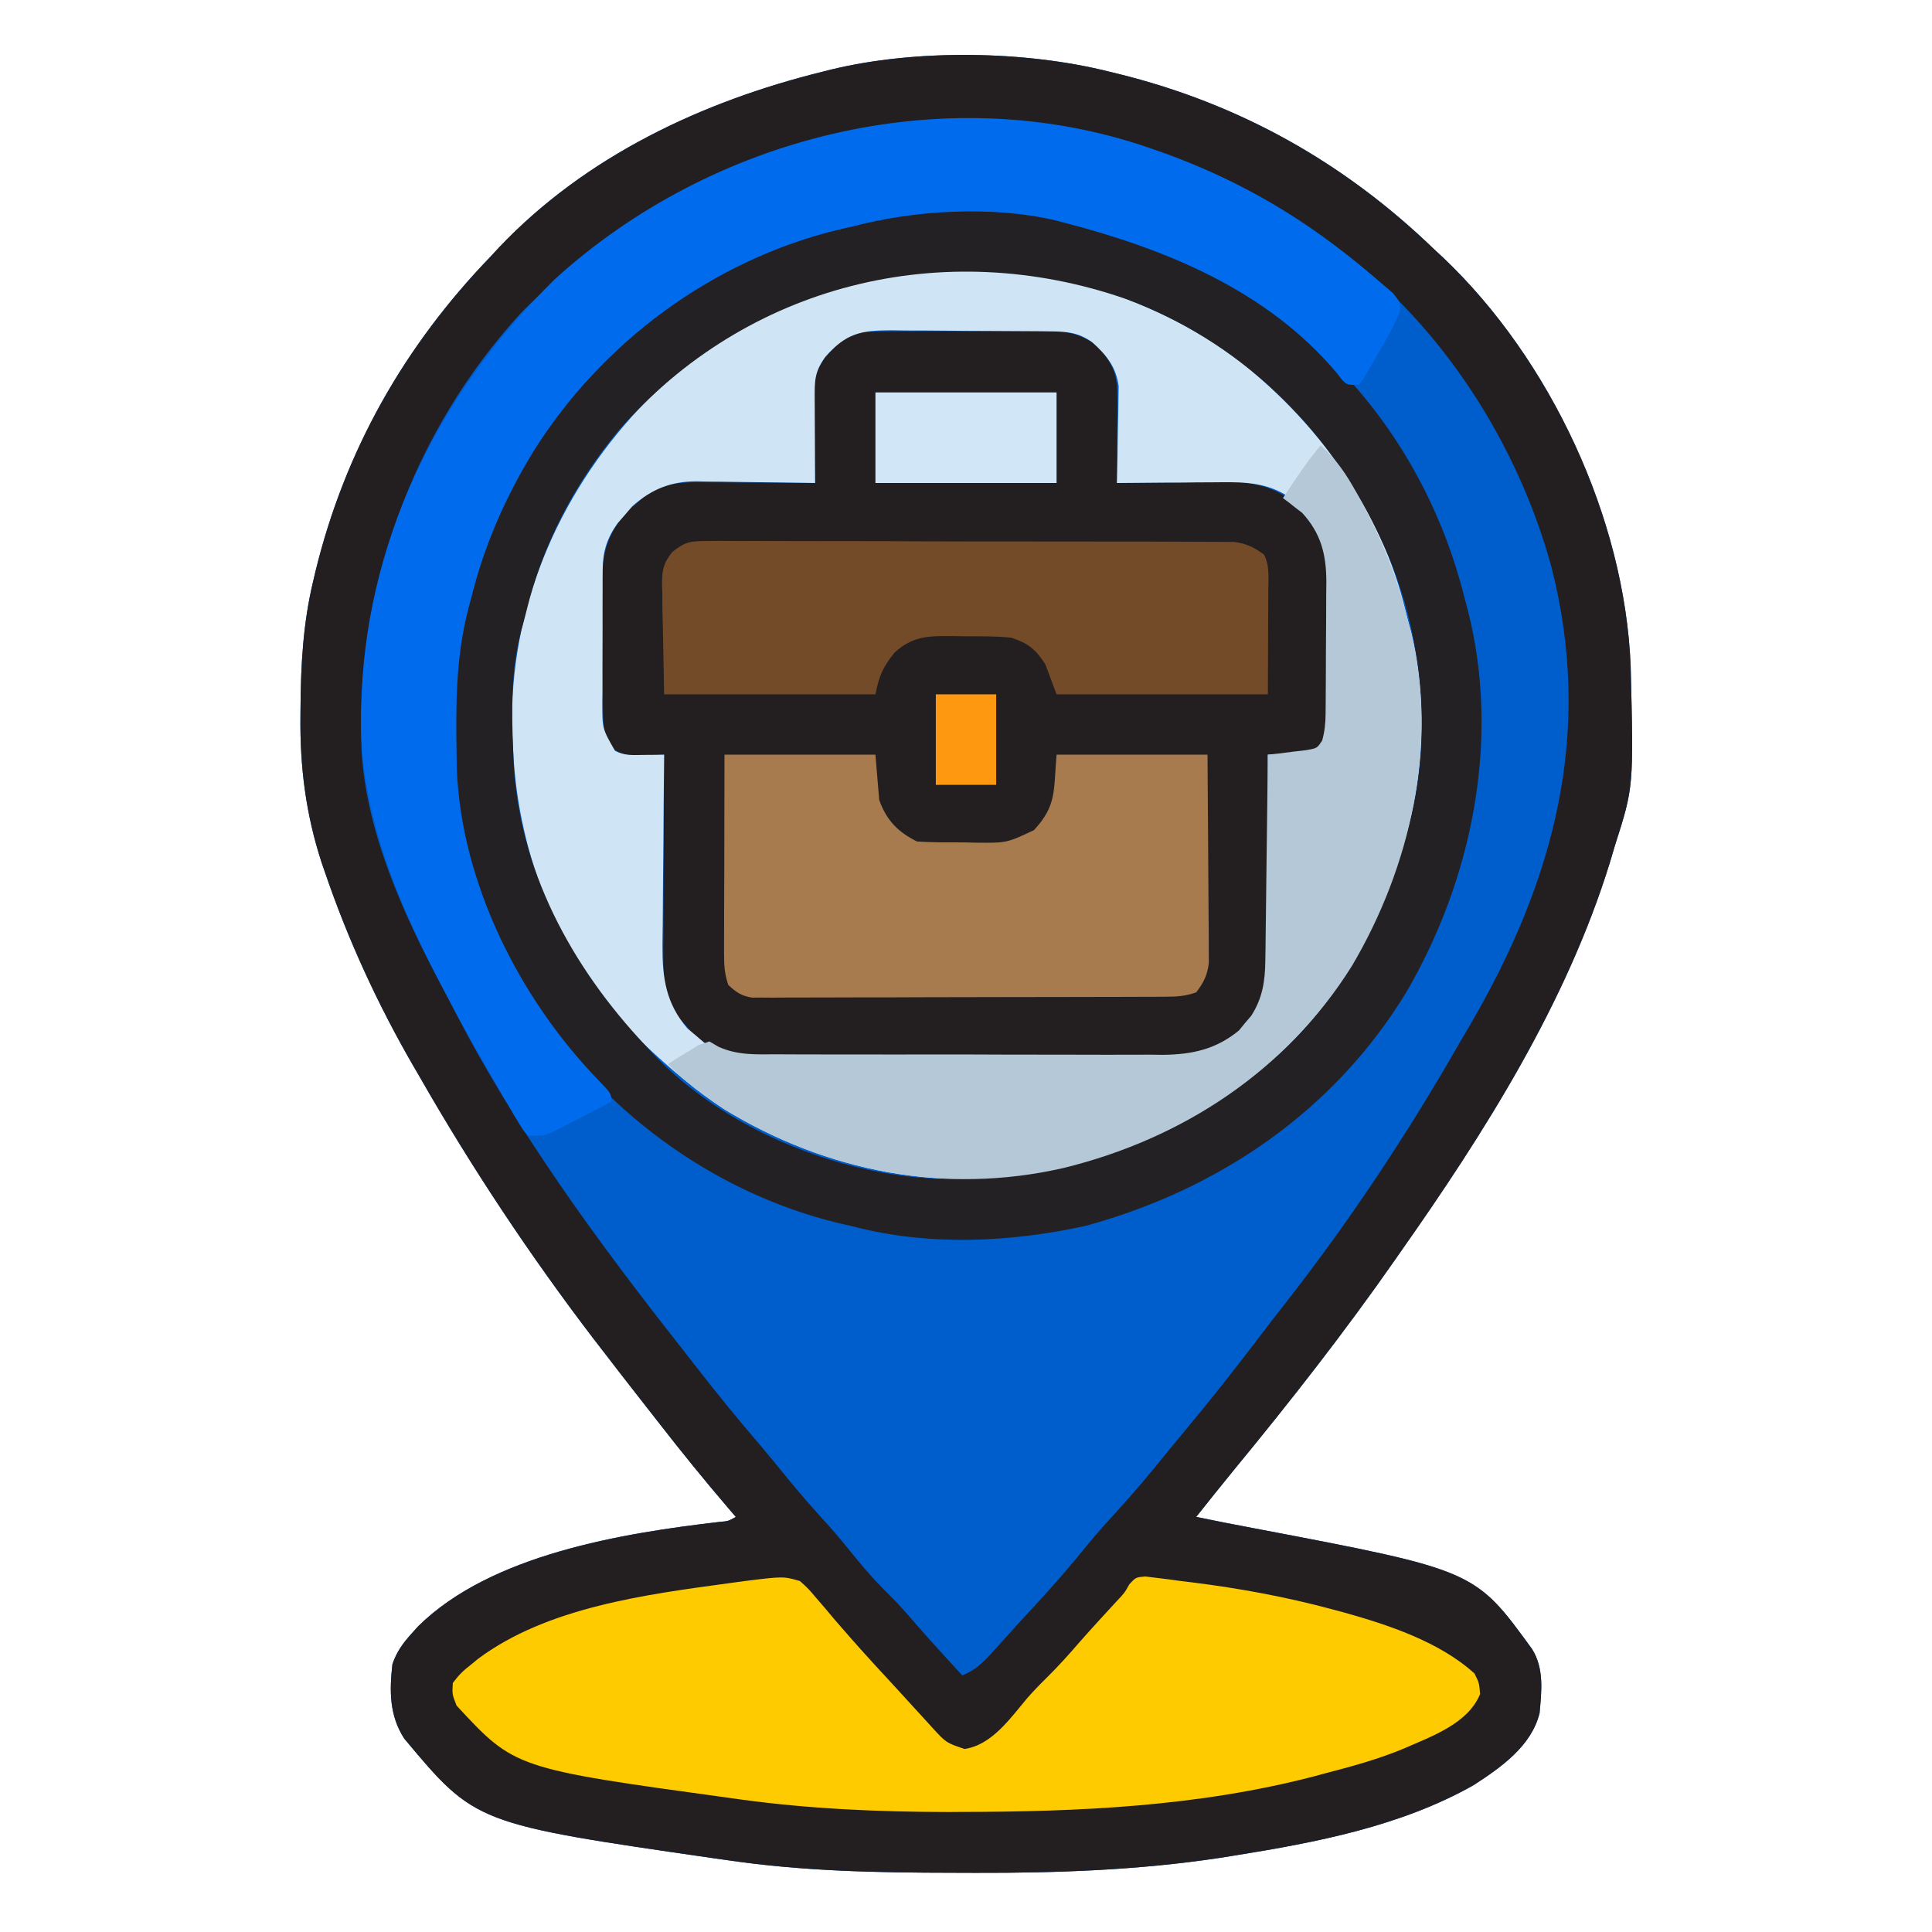 <?xml version="1.0" encoding="UTF-8"?>
<svg xmlns="http://www.w3.org/2000/svg" xmlns:xlink="http://www.w3.org/1999/xlink" width="100px" height="100px" viewBox="0 0 100 100" version="1.1">
<g id="surface1">
<path style=" stroke:none;fill-rule:nonzero;fill:rgb(0%,36.471%,80%);fill-opacity:1;" d="M 57.422 3.711 C 57.582 3.75 57.742 3.789 57.906 3.828 C 64.18 5.383 69.578 8.414 74.219 12.891 C 74.379 13.039 74.543 13.188 74.707 13.344 C 80.238 18.598 84.09 26.812 84.402 34.457 C 84.559 40.73 84.559 40.73 83.594 43.75 C 83.508 44.039 83.422 44.328 83.336 44.617 C 81.086 51.926 76.828 58.641 72.461 64.844 C 72.383 64.953 72.309 65.062 72.23 65.176 C 69.621 68.918 66.797 72.527 63.895 76.051 C 63.227 76.867 62.57 77.691 61.914 78.516 C 62.934 78.723 63.957 78.926 64.98 79.117 C 76.34 81.277 76.34 81.277 79.297 85.352 C 79.93 86.355 79.793 87.531 79.688 88.672 C 79.262 90.387 77.691 91.477 76.281 92.395 C 72.496 94.535 68.113 95.367 63.867 96.047 C 63.508 96.102 63.508 96.102 63.137 96.164 C 58.938 96.797 54.738 96.949 50.492 96.938 C 50.09 96.938 49.691 96.934 49.289 96.934 C 45.398 96.93 41.551 96.855 37.695 96.289 C 37.457 96.254 37.219 96.223 36.977 96.188 C 24.609 94.398 24.609 94.398 20.922 89.988 C 20.148 88.789 20.156 87.516 20.312 86.133 C 20.531 85.5 20.844 85.066 21.289 84.57 C 21.461 84.379 21.461 84.379 21.637 84.184 C 25.402 80.453 32.238 79.355 37.246 78.773 C 37.699 78.734 37.699 78.734 38.086 78.516 C 37.891 78.289 37.891 78.289 37.691 78.055 C 36.449 76.605 35.254 75.129 34.082 73.621 C 33.77 73.219 33.457 72.816 33.141 72.418 C 32.441 71.523 31.746 70.629 31.055 69.727 C 30.949 69.59 30.844 69.453 30.734 69.312 C 27.43 64.988 24.379 60.391 21.68 55.664 C 21.59 55.508 21.5 55.355 21.406 55.195 C 19.547 51.98 18.008 48.637 16.809 45.117 C 16.758 44.965 16.703 44.809 16.648 44.652 C 15.828 42.137 15.52 39.691 15.551 37.062 C 15.551 36.918 15.555 36.777 15.555 36.633 C 15.57 34.406 15.688 32.25 16.211 30.078 C 16.25 29.918 16.285 29.758 16.324 29.594 C 17.855 23.316 20.922 17.914 25.391 13.281 C 25.539 13.121 25.688 12.957 25.844 12.793 C 30.32 8.082 36.348 5.25 42.578 3.711 C 42.727 3.672 42.875 3.637 43.027 3.598 C 47.406 2.535 53.059 2.613 57.422 3.711 Z M 57.422 3.711 "/>
<path style=" stroke:none;fill-rule:nonzero;fill:rgb(13.725%,12.157%,12.549%);fill-opacity:1;" d="M 57.422 3.711 C 57.582 3.75 57.742 3.789 57.906 3.828 C 64.18 5.383 69.578 8.414 74.219 12.891 C 74.379 13.039 74.543 13.188 74.707 13.344 C 80.238 18.598 84.09 26.812 84.402 34.457 C 84.559 40.73 84.559 40.73 83.594 43.75 C 83.508 44.039 83.422 44.328 83.336 44.617 C 81.086 51.926 76.828 58.641 72.461 64.844 C 72.383 64.953 72.309 65.062 72.23 65.176 C 69.621 68.918 66.797 72.527 63.895 76.051 C 63.227 76.867 62.57 77.691 61.914 78.516 C 62.934 78.723 63.957 78.926 64.98 79.117 C 76.34 81.277 76.34 81.277 79.297 85.352 C 79.93 86.355 79.793 87.531 79.688 88.672 C 79.262 90.387 77.691 91.477 76.281 92.395 C 72.496 94.535 68.113 95.367 63.867 96.047 C 63.508 96.102 63.508 96.102 63.137 96.164 C 58.938 96.797 54.738 96.949 50.492 96.938 C 50.09 96.938 49.691 96.934 49.289 96.934 C 45.398 96.93 41.551 96.855 37.695 96.289 C 37.457 96.254 37.219 96.223 36.977 96.188 C 24.609 94.398 24.609 94.398 20.922 89.988 C 20.148 88.789 20.156 87.516 20.312 86.133 C 20.531 85.5 20.844 85.066 21.289 84.57 C 21.461 84.379 21.461 84.379 21.637 84.184 C 25.402 80.453 32.238 79.355 37.246 78.773 C 37.699 78.734 37.699 78.734 38.086 78.516 C 37.891 78.289 37.891 78.289 37.691 78.055 C 36.449 76.605 35.254 75.129 34.082 73.621 C 33.77 73.219 33.457 72.816 33.141 72.418 C 32.441 71.523 31.746 70.629 31.055 69.727 C 30.949 69.59 30.844 69.453 30.734 69.312 C 27.43 64.988 24.379 60.391 21.68 55.664 C 21.59 55.508 21.5 55.355 21.406 55.195 C 19.547 51.98 18.008 48.637 16.809 45.117 C 16.758 44.965 16.703 44.809 16.648 44.652 C 15.828 42.137 15.52 39.691 15.551 37.062 C 15.551 36.918 15.555 36.777 15.555 36.633 C 15.57 34.406 15.688 32.25 16.211 30.078 C 16.25 29.918 16.285 29.758 16.324 29.594 C 17.855 23.316 20.922 17.914 25.391 13.281 C 25.539 13.121 25.688 12.957 25.844 12.793 C 30.32 8.082 36.348 5.25 42.578 3.711 C 42.727 3.672 42.875 3.637 43.027 3.598 C 47.406 2.535 53.059 2.613 57.422 3.711 Z M 26.953 16.211 C 21.301 22.414 18.379 30.539 18.715 38.906 C 18.984 43.133 20.871 47.316 22.852 51.004 C 23.055 51.383 23.25 51.766 23.445 52.148 C 26.648 58.418 30.883 64.195 35.227 69.711 C 35.527 70.09 35.824 70.473 36.121 70.855 C 37.16 72.195 38.23 73.5 39.332 74.785 C 39.812 75.352 40.281 75.926 40.746 76.5 C 41.445 77.359 42.172 78.18 42.918 78.996 C 43.383 79.52 43.824 80.059 44.262 80.602 C 44.859 81.34 45.477 82.023 46.16 82.684 C 46.621 83.145 47.039 83.633 47.465 84.129 C 48.23 85.004 49.02 85.859 49.805 86.719 C 50.617 86.406 51.109 85.812 51.672 85.18 C 51.883 84.949 52.09 84.719 52.301 84.488 C 52.406 84.371 52.512 84.254 52.617 84.133 C 52.91 83.812 53.203 83.492 53.5 83.176 C 54.508 82.09 55.469 80.98 56.398 79.828 C 56.852 79.277 57.328 78.75 57.812 78.223 C 58.676 77.281 59.488 76.312 60.289 75.32 C 60.582 74.957 60.879 74.602 61.176 74.242 C 62.543 72.602 63.871 70.934 65.16 69.23 C 65.609 68.637 66.062 68.051 66.523 67.465 C 69.773 63.316 72.723 58.883 75.352 54.316 C 75.582 53.914 75.816 53.512 76.055 53.113 C 80.457 45.59 82.504 37.91 80.293 29.312 C 78.535 22.926 74.656 16.891 69.336 12.891 C 69.234 12.812 69.133 12.734 69.027 12.656 C 55.977 2.781 38.262 4.703 26.953 16.211 Z M 26.953 16.211 "/>
<path style=" stroke:none;fill-rule:nonzero;fill:rgb(13.725%,12.157%,12.549%);fill-opacity:1;" d="M 45.383 17.156 C 45.602 17.152 45.82 17.152 46.047 17.148 C 46.285 17.148 46.523 17.148 46.77 17.148 C 47.012 17.148 47.254 17.145 47.508 17.145 C 48.023 17.145 48.539 17.141 49.059 17.141 C 49.719 17.141 50.379 17.137 51.039 17.129 C 51.668 17.125 52.301 17.125 52.934 17.125 C 53.168 17.121 53.406 17.117 53.648 17.117 C 54.949 17.121 55.961 17.141 56.961 18.074 C 57.684 19.02 57.836 19.426 57.832 20.613 C 57.832 20.867 57.832 21.121 57.828 21.383 C 57.828 21.652 57.828 21.922 57.824 22.191 C 57.824 22.465 57.824 22.734 57.82 23.004 C 57.82 23.672 57.816 24.336 57.812 25 C 58.016 24.996 58.223 24.992 58.434 24.992 C 59.199 24.98 59.965 24.973 60.73 24.969 C 61.062 24.965 61.391 24.961 61.723 24.957 C 62.199 24.949 62.676 24.945 63.152 24.941 C 63.371 24.938 63.371 24.938 63.594 24.934 C 64.965 24.934 66.188 25.281 67.238 26.207 C 67.359 26.312 67.48 26.414 67.605 26.523 C 68.695 27.816 68.867 29.031 68.848 30.684 C 68.848 30.887 68.848 31.09 68.848 31.301 C 68.848 31.73 68.844 32.156 68.84 32.586 C 68.836 33.238 68.836 33.895 68.84 34.547 C 68.84 34.965 68.836 35.383 68.836 35.801 C 68.836 35.996 68.836 36.191 68.836 36.391 C 68.812 38.129 68.812 38.129 68.164 38.867 C 67.574 39.062 67.18 39.082 66.566 39.074 C 66.301 39.07 66.301 39.07 66.031 39.07 C 65.898 39.066 65.762 39.066 65.625 39.062 C 65.625 39.207 65.629 39.352 65.629 39.504 C 65.645 40.879 65.656 42.254 65.664 43.633 C 65.668 44.34 65.676 45.047 65.684 45.754 C 65.691 46.438 65.695 47.121 65.699 47.805 C 65.703 48.191 65.707 48.574 65.715 48.961 C 65.715 50.641 65.523 51.926 64.426 53.234 C 64.281 53.355 64.137 53.477 63.988 53.602 C 63.777 53.789 63.777 53.789 63.559 53.98 C 62.32 54.812 61.039 54.746 59.602 54.746 C 59.367 54.746 59.137 54.746 58.898 54.75 C 58.262 54.75 57.629 54.754 56.996 54.754 C 56.598 54.754 56.203 54.754 55.805 54.754 C 54.418 54.758 53.035 54.762 51.648 54.762 C 50.359 54.758 49.07 54.766 47.781 54.77 C 46.672 54.773 45.562 54.777 44.453 54.777 C 43.793 54.777 43.129 54.777 42.469 54.781 C 41.73 54.785 40.992 54.785 40.254 54.781 C 40.039 54.785 39.82 54.785 39.598 54.789 C 38.062 54.777 37.031 54.52 35.848 53.488 C 35.723 53.344 35.602 53.199 35.473 53.051 C 35.348 52.91 35.223 52.766 35.09 52.621 C 34.465 51.715 34.324 50.832 34.332 49.75 C 34.332 49.391 34.332 49.391 34.332 49.027 C 34.332 48.773 34.336 48.52 34.336 48.258 C 34.336 47.992 34.34 47.727 34.34 47.461 C 34.34 46.766 34.344 46.07 34.348 45.375 C 34.352 44.664 34.355 43.953 34.355 43.242 C 34.359 41.848 34.367 40.457 34.375 39.062 C 34.156 39.074 34.156 39.074 33.934 39.082 C 33.738 39.09 33.547 39.094 33.352 39.098 C 33.16 39.105 32.969 39.113 32.773 39.121 C 32.145 39.055 31.895 38.918 31.445 38.477 C 31.262 37.922 31.223 37.566 31.215 36.988 C 31.215 36.805 31.211 36.625 31.207 36.434 C 31.207 36.238 31.203 36.039 31.203 35.836 C 31.203 35.633 31.199 35.43 31.199 35.223 C 31.195 34.789 31.195 34.359 31.191 33.926 C 31.188 33.27 31.18 32.613 31.172 31.957 C 31.168 31.539 31.168 31.117 31.168 30.699 C 31.164 30.504 31.16 30.309 31.156 30.105 C 31.16 28.629 31.469 27.586 32.457 26.473 C 32.602 26.348 32.75 26.227 32.898 26.098 C 33.113 25.91 33.113 25.91 33.336 25.715 C 34.367 24.977 35.262 24.945 36.484 24.961 C 36.73 24.961 36.73 24.961 36.98 24.965 C 37.5 24.965 38.02 24.969 38.539 24.977 C 38.891 24.977 39.242 24.98 39.598 24.98 C 40.461 24.984 41.324 24.992 42.188 25 C 42.184 24.836 42.18 24.668 42.176 24.5 C 42.16 23.879 42.152 23.262 42.145 22.645 C 42.141 22.379 42.137 22.109 42.129 21.844 C 42.117 21.461 42.113 21.074 42.109 20.688 C 42.105 20.457 42.102 20.227 42.098 19.988 C 42.238 18.973 42.727 18.379 43.48 17.711 C 44.176 17.219 44.539 17.16 45.383 17.156 Z M 45.383 17.156 "/>
<path style=" stroke:none;fill-rule:nonzero;fill:rgb(81.176%,89.804%,96.471%);fill-opacity:1;" d="M 64.32 18.812 C 68.414 22.129 71.523 26.469 72.758 31.648 C 72.844 32.008 72.941 32.363 73.039 32.719 C 74.465 38.559 72.984 44.902 69.973 50 C 66.574 55.426 61.195 58.953 55.039 60.457 C 48.93 61.852 42.809 60.648 37.5 57.422 C 36.012 56.453 34.691 55.316 33.398 54.102 C 33.281 53.996 33.164 53.891 33.043 53.781 C 29.043 50.062 26.809 44.227 26.562 38.867 C 26.555 38.707 26.543 38.551 26.535 38.387 C 26.199 32.133 28.562 26.195 32.703 21.562 C 35.746 18.227 39.762 15.797 44.156 14.742 C 44.5 14.656 44.844 14.559 45.188 14.461 C 51.543 12.801 59.207 14.84 64.32 18.812 Z M 42.711 18.48 C 42.168 19.246 42.164 19.676 42.168 20.613 C 42.168 20.867 42.168 21.121 42.172 21.383 C 42.172 21.652 42.172 21.922 42.176 22.191 C 42.176 22.465 42.176 22.734 42.18 23.004 C 42.18 23.672 42.184 24.336 42.188 25 C 41.973 24.996 41.754 24.992 41.531 24.988 C 40.723 24.973 39.91 24.965 39.102 24.957 C 38.754 24.953 38.402 24.949 38.055 24.941 C 37.551 24.93 37.047 24.926 36.543 24.922 C 36.387 24.918 36.234 24.914 36.074 24.91 C 34.73 24.91 33.727 25.316 32.723 26.207 C 32.539 26.426 32.539 26.426 32.348 26.648 C 32.223 26.793 32.098 26.938 31.965 27.086 C 31.418 27.852 31.203 28.535 31.195 29.473 C 31.195 29.656 31.191 29.84 31.191 30.031 C 31.191 30.227 31.191 30.426 31.191 30.629 C 31.191 30.832 31.191 31.035 31.188 31.246 C 31.188 31.68 31.188 32.109 31.188 32.543 C 31.188 33.199 31.184 33.859 31.18 34.52 C 31.18 34.941 31.18 35.359 31.18 35.777 C 31.176 35.977 31.176 36.172 31.172 36.375 C 31.176 37.719 31.176 37.719 31.836 38.867 C 32.352 39.125 32.75 39.082 33.324 39.074 C 33.52 39.074 33.719 39.07 33.918 39.07 C 34.07 39.066 34.219 39.066 34.375 39.062 C 34.375 39.207 34.371 39.352 34.371 39.504 C 34.355 40.879 34.344 42.254 34.336 43.633 C 34.332 44.34 34.324 45.047 34.316 45.754 C 34.309 46.438 34.305 47.121 34.301 47.805 C 34.297 48.191 34.293 48.574 34.285 48.961 C 34.285 50.641 34.473 51.934 35.582 53.234 C 35.727 53.355 35.875 53.477 36.023 53.602 C 36.168 53.727 36.312 53.852 36.461 53.98 C 37.254 54.535 37.945 54.734 38.91 54.738 C 39.109 54.742 39.309 54.742 39.516 54.746 C 39.734 54.746 39.953 54.746 40.18 54.746 C 40.41 54.746 40.641 54.746 40.879 54.75 C 41.516 54.75 42.148 54.754 42.781 54.754 C 43.18 54.754 43.578 54.754 43.973 54.754 C 45.359 54.758 46.746 54.762 48.133 54.762 C 49.422 54.758 50.711 54.766 52 54.77 C 53.105 54.773 54.215 54.777 55.324 54.777 C 55.988 54.777 56.648 54.777 57.309 54.781 C 58.047 54.785 58.785 54.785 59.523 54.781 C 59.742 54.785 59.957 54.785 60.184 54.789 C 61.734 54.777 62.965 54.5 64.172 53.488 C 64.293 53.344 64.414 53.199 64.539 53.051 C 64.664 52.91 64.789 52.766 64.918 52.621 C 65.531 51.711 65.676 50.832 65.668 49.75 C 65.668 49.512 65.668 49.273 65.668 49.027 C 65.668 48.773 65.664 48.52 65.664 48.258 C 65.664 47.992 65.66 47.727 65.66 47.461 C 65.66 46.766 65.656 46.07 65.652 45.375 C 65.648 44.664 65.645 43.953 65.645 43.242 C 65.641 41.848 65.633 40.457 65.625 39.062 C 65.758 39.066 65.895 39.07 66.031 39.07 C 66.297 39.074 66.297 39.074 66.562 39.078 C 66.738 39.082 66.914 39.086 67.094 39.086 C 67.723 39.055 68.082 38.891 68.555 38.477 C 68.738 37.922 68.777 37.566 68.785 36.988 C 68.785 36.805 68.789 36.625 68.793 36.434 C 68.793 36.238 68.797 36.039 68.797 35.836 C 68.801 35.531 68.801 35.531 68.801 35.223 C 68.805 34.789 68.805 34.359 68.809 33.926 C 68.812 33.27 68.82 32.613 68.828 31.957 C 68.832 31.539 68.832 31.117 68.832 30.699 C 68.84 30.406 68.84 30.406 68.844 30.105 C 68.84 28.629 68.523 27.598 67.555 26.473 C 67.344 26.289 67.344 26.289 67.125 26.098 C 66.984 25.973 66.848 25.848 66.703 25.715 C 65.605 24.988 64.441 24.945 63.172 24.961 C 63.02 24.961 62.863 24.965 62.707 24.965 C 62.219 24.965 61.73 24.969 61.242 24.977 C 60.91 24.977 60.578 24.98 60.246 24.98 C 59.434 24.984 58.625 24.992 57.812 25 C 57.816 24.836 57.82 24.668 57.824 24.5 C 57.84 23.879 57.848 23.262 57.855 22.645 C 57.859 22.379 57.863 22.109 57.871 21.844 C 57.883 21.461 57.887 21.074 57.891 20.688 C 57.895 20.457 57.898 20.227 57.902 19.988 C 57.766 18.98 57.273 18.383 56.531 17.711 C 55.809 17.211 55.258 17.16 54.398 17.152 C 54.18 17.152 53.961 17.148 53.734 17.145 C 53.5 17.145 53.262 17.141 53.016 17.141 C 52.773 17.141 52.531 17.137 52.281 17.137 C 51.766 17.133 51.25 17.133 50.734 17.129 C 50.203 17.129 49.676 17.125 49.148 17.117 C 48.387 17.109 47.625 17.105 46.863 17.105 C 46.512 17.098 46.512 17.098 46.152 17.094 C 44.539 17.098 43.793 17.254 42.711 18.48 Z M 42.711 18.48 "/>
<path style=" stroke:none;fill-rule:nonzero;fill:rgb(13.725%,12.941%,13.725%);fill-opacity:1;" d="M 51.758 10.938 C 51.996 10.938 52.234 10.941 52.477 10.941 C 59.035 11.184 65.508 15.043 69.887 19.719 C 72.727 22.867 74.754 26.758 75.781 30.859 C 75.867 31.18 75.867 31.18 75.953 31.504 C 77.691 38.203 76.223 45.496 72.762 51.406 C 69.012 57.535 63.082 61.559 56.227 63.441 C 52.312 64.312 48.031 64.504 44.141 63.477 C 43.902 63.422 43.668 63.367 43.422 63.312 C 36.828 61.723 30.969 57.352 27.406 51.609 C 25.68 48.742 24.668 45.812 23.828 42.578 C 23.773 42.375 23.773 42.375 23.719 42.164 C 22.949 38.902 23.184 34.852 24.023 31.641 C 24.078 31.402 24.133 31.164 24.188 30.922 C 25.781 24.324 30.152 18.445 35.914 14.891 C 38.297 13.465 40.648 12.395 43.359 11.719 C 43.68 11.633 43.68 11.633 44.004 11.547 C 46.602 10.871 49.09 10.902 51.758 10.938 Z M 32.031 22.266 C 29.758 24.988 28.07 28.207 27.242 31.652 C 27.156 32.004 27.059 32.355 26.961 32.703 C 26.438 34.746 26.477 36.773 26.562 38.867 C 26.566 39.016 26.574 39.164 26.578 39.32 C 26.824 44.984 29.586 50.051 33.398 54.102 C 33.504 54.219 33.609 54.336 33.719 54.457 C 37.32 58.336 43.195 60.77 48.422 61.008 C 55.297 61.168 61.527 58.961 66.551 54.23 C 69.73 51.133 71.734 47.234 72.852 42.969 C 72.887 42.84 72.922 42.711 72.957 42.578 C 74.195 37.828 73.574 32.352 71.484 27.93 C 71.426 27.805 71.367 27.676 71.305 27.547 C 68.656 22.008 64.066 17.621 58.273 15.473 C 48.812 12.191 38.652 14.695 32.031 22.266 Z M 32.031 22.266 "/>
<path style=" stroke:none;fill-rule:nonzero;fill:rgb(0%,42.353%,92.941%);fill-opacity:1;" d="M 59.375 7.617 C 59.559 7.68 59.559 7.68 59.742 7.742 C 63.656 9.082 67.105 11.062 70.312 13.672 C 70.473 13.801 70.473 13.801 70.637 13.934 C 70.949 14.188 71.254 14.449 71.559 14.711 C 71.738 14.863 71.914 15.016 72.098 15.172 C 72.461 15.625 72.461 15.625 72.48 16.062 C 72.164 16.859 71.75 17.586 71.312 18.324 C 71.227 18.477 71.141 18.629 71.047 18.789 C 70.965 18.934 70.879 19.082 70.789 19.23 C 70.711 19.363 70.637 19.496 70.555 19.633 C 70.477 19.727 70.395 19.824 70.312 19.922 C 69.727 19.922 69.727 19.922 69.461 19.656 C 69.363 19.531 69.266 19.406 69.164 19.273 C 65.555 15.012 60.34 12.891 55.078 11.523 C 54.941 11.488 54.805 11.453 54.664 11.414 C 51.398 10.637 47.352 10.871 44.141 11.719 C 43.902 11.773 43.668 11.828 43.422 11.883 C 36.91 13.453 31.168 17.699 27.617 23.352 C 26.168 25.734 25.094 28.148 24.414 30.859 C 24.328 31.18 24.328 31.18 24.242 31.504 C 23.586 34.043 23.594 36.457 23.633 39.062 C 23.637 39.316 23.641 39.57 23.645 39.832 C 23.887 45.742 26.914 51.719 30.977 55.914 C 31.641 56.602 31.641 56.602 31.641 57.031 C 31.07 57.328 30.504 57.617 29.93 57.91 C 29.77 57.992 29.609 58.078 29.445 58.164 C 29.211 58.281 29.211 58.281 28.969 58.406 C 28.828 58.477 28.684 58.551 28.535 58.629 C 28.125 58.789 28.125 58.789 27.344 58.789 C 27.09 58.523 27.09 58.523 26.867 58.145 C 26.781 58.004 26.699 57.863 26.609 57.719 C 26.523 57.562 26.434 57.41 26.344 57.25 C 26.25 57.094 26.156 56.934 26.059 56.77 C 25.77 56.273 25.48 55.773 25.195 55.273 C 25.109 55.121 25.02 54.969 24.93 54.812 C 24.352 53.801 23.789 52.785 23.242 51.758 C 23.172 51.629 23.102 51.496 23.031 51.363 C 20.766 47.082 18.66 42.242 18.688 37.328 C 18.691 37.137 18.691 36.941 18.691 36.742 C 18.832 28.141 22.641 20.445 28.699 14.469 C 36.824 7.066 48.852 4.027 59.375 7.617 Z M 59.375 7.617 "/>
<path style=" stroke:none;fill-rule:nonzero;fill:rgb(99.216%,79.608%,0%);fill-opacity:1;" d="M 41.406 81.836 C 41.84 82.227 41.84 82.227 42.262 82.727 C 42.492 82.992 42.492 82.992 42.727 83.266 C 42.871 83.438 43.016 83.613 43.164 83.789 C 43.383 84.043 43.602 84.293 43.824 84.547 C 43.988 84.734 43.988 84.734 44.156 84.926 C 44.887 85.754 45.633 86.562 46.383 87.371 C 46.695 87.715 47.012 88.059 47.324 88.402 C 47.539 88.637 47.75 88.867 47.961 89.098 C 48.062 89.211 48.16 89.32 48.266 89.434 C 48.969 90.203 48.969 90.203 49.926 90.527 C 51.348 90.316 52.293 88.934 53.18 87.883 C 53.508 87.512 53.844 87.164 54.199 86.816 C 54.785 86.238 55.328 85.633 55.867 85.008 C 56.488 84.301 57.129 83.609 57.766 82.914 C 58.203 82.453 58.203 82.453 58.457 82 C 58.789 81.641 58.789 81.641 59.277 81.598 C 59.559 81.633 59.559 81.633 59.848 81.668 C 60.059 81.695 60.27 81.719 60.484 81.746 C 60.699 81.777 60.914 81.805 61.133 81.836 C 61.324 81.859 61.52 81.883 61.719 81.906 C 64.156 82.211 66.547 82.652 68.922 83.289 C 69.125 83.344 69.328 83.395 69.535 83.453 C 71.859 84.102 74.504 84.973 76.32 86.621 C 76.562 87.109 76.562 87.109 76.609 87.684 C 75.984 89.215 74.117 89.863 72.684 90.496 C 71.348 91.055 69.953 91.434 68.555 91.797 C 68.383 91.844 68.211 91.891 68.035 91.938 C 62.043 93.504 55.832 93.781 49.672 93.785 C 49.492 93.785 49.312 93.785 49.125 93.789 C 45.469 93.785 41.867 93.629 38.246 93.129 C 38.012 93.098 38.012 93.098 37.773 93.062 C 26.645 91.535 26.645 91.535 23.633 88.281 C 23.402 87.695 23.402 87.695 23.438 87.109 C 23.758 86.684 24 86.449 24.414 86.133 C 24.523 86.043 24.633 85.953 24.746 85.859 C 28.332 83.188 33.434 82.531 37.742 81.945 C 37.996 81.91 38.25 81.879 38.508 81.84 C 40.547 81.586 40.547 81.586 41.406 81.836 Z M 41.406 81.836 "/>
<path style=" stroke:none;fill-rule:nonzero;fill:rgb(70.98%,78.431%,84.314%);fill-opacity:1;" d="M 68.359 23.047 C 69.172 23.789 69.691 24.547 70.215 25.512 C 70.293 25.652 70.367 25.789 70.445 25.934 C 71.523 27.914 72.301 29.84 72.852 32.031 C 72.91 32.246 72.969 32.461 73.031 32.684 C 74.445 38.555 73.004 44.875 69.973 50 C 66.574 55.426 61.195 58.953 55.039 60.457 C 48.941 61.852 42.797 60.656 37.5 57.422 C 36.438 56.719 35.453 55.996 34.57 55.078 C 34.898 54.863 35.234 54.66 35.57 54.457 C 35.758 54.34 35.941 54.223 36.133 54.105 C 36.328 54.039 36.52 53.973 36.719 53.906 C 36.875 53.996 37.035 54.09 37.195 54.184 C 38.195 54.629 39.117 54.574 40.199 54.57 C 40.434 54.574 40.664 54.574 40.902 54.574 C 41.535 54.578 42.168 54.578 42.801 54.578 C 43.332 54.578 43.863 54.578 44.391 54.578 C 45.645 54.582 46.895 54.582 48.145 54.578 C 49.434 54.578 50.723 54.578 52.008 54.586 C 53.117 54.59 54.227 54.59 55.332 54.59 C 55.992 54.59 56.656 54.59 57.316 54.594 C 58.051 54.594 58.789 54.594 59.527 54.59 C 59.746 54.594 59.961 54.594 60.184 54.598 C 61.703 54.582 62.938 54.316 64.129 53.336 C 64.23 53.207 64.336 53.082 64.441 52.953 C 64.547 52.828 64.652 52.707 64.762 52.578 C 65.34 51.684 65.48 50.797 65.492 49.75 C 65.496 49.512 65.5 49.273 65.504 49.027 C 65.508 48.773 65.508 48.52 65.512 48.258 C 65.516 47.992 65.52 47.727 65.523 47.461 C 65.531 46.766 65.539 46.07 65.547 45.375 C 65.555 44.664 65.566 43.953 65.574 43.242 C 65.594 41.848 65.609 40.457 65.625 39.062 C 65.805 39.043 65.984 39.023 66.168 39.004 C 66.398 38.977 66.633 38.945 66.871 38.914 C 67.102 38.891 67.332 38.863 67.57 38.832 C 68.172 38.734 68.172 38.734 68.438 38.324 C 68.566 37.855 68.605 37.453 68.613 36.965 C 68.613 36.785 68.617 36.602 68.617 36.414 C 68.621 36.215 68.621 36.02 68.621 35.82 C 68.621 35.613 68.621 35.41 68.625 35.203 C 68.625 34.773 68.629 34.344 68.629 33.91 C 68.629 33.258 68.637 32.602 68.641 31.949 C 68.645 31.527 68.645 31.109 68.645 30.691 C 68.648 30.398 68.648 30.398 68.652 30.102 C 68.645 28.684 68.371 27.605 67.398 26.543 C 67.281 26.453 67.164 26.363 67.039 26.27 C 66.922 26.176 66.801 26.082 66.68 25.984 C 66.59 25.918 66.5 25.852 66.406 25.781 C 67.023 24.84 67.633 23.91 68.359 23.047 Z M 68.359 23.047 "/>
<path style=" stroke:none;fill-rule:nonzero;fill:rgb(65.882%,48.235%,30.98%);fill-opacity:1;" d="M 37.5 39.062 C 40.078 39.062 42.656 39.062 45.312 39.062 C 45.41 40.223 45.41 40.223 45.508 41.406 C 45.883 42.457 46.465 43.055 47.461 43.555 C 48.258 43.609 49.055 43.602 49.852 43.602 C 50.074 43.609 50.297 43.613 50.523 43.617 C 52.105 43.633 52.105 43.633 53.516 42.969 C 54.695 41.695 54.527 40.973 54.688 39.062 C 57.266 39.062 59.844 39.062 62.5 39.062 C 62.512 40.52 62.523 41.98 62.531 43.438 C 62.535 44.117 62.539 44.797 62.543 45.477 C 62.551 46.258 62.555 47.039 62.559 47.816 C 62.559 48.059 62.562 48.301 62.566 48.555 C 62.566 48.895 62.566 48.895 62.566 49.238 C 62.57 49.539 62.57 49.539 62.57 49.844 C 62.488 50.488 62.305 50.852 61.914 51.367 C 61.348 51.555 60.984 51.586 60.395 51.59 C 60.203 51.59 60.012 51.594 59.812 51.594 C 59.602 51.594 59.395 51.594 59.176 51.594 C 58.844 51.594 58.844 51.594 58.504 51.598 C 57.77 51.602 57.035 51.602 56.301 51.602 C 55.789 51.602 55.281 51.605 54.77 51.605 C 53.84 51.605 52.906 51.609 51.973 51.609 C 50.602 51.609 49.23 51.613 47.855 51.617 C 46.668 51.625 45.48 51.625 44.289 51.625 C 43.785 51.625 43.277 51.629 42.773 51.629 C 42.066 51.633 41.359 51.633 40.652 51.633 C 40.445 51.633 40.234 51.637 40.016 51.637 C 39.824 51.637 39.633 51.637 39.434 51.633 C 39.266 51.633 39.102 51.637 38.93 51.637 C 38.367 51.547 38.105 51.363 37.695 50.977 C 37.488 50.359 37.477 49.93 37.477 49.285 C 37.477 49.059 37.477 48.832 37.477 48.598 C 37.48 48.352 37.48 48.109 37.48 47.855 C 37.48 47.605 37.48 47.355 37.48 47.098 C 37.484 46.43 37.484 45.766 37.488 45.098 C 37.488 44.418 37.488 43.738 37.492 43.062 C 37.492 41.727 37.496 40.395 37.5 39.062 Z M 37.5 39.062 "/>
<path style=" stroke:none;fill-rule:nonzero;fill:rgb(45.49%,29.412%,15.686%);fill-opacity:1;" d="M 36.566 28.004 C 36.812 28 37.059 28 37.309 27.996 C 37.578 28 37.848 28.004 38.117 28.004 C 38.402 28.004 38.688 28.004 38.973 28 C 39.746 28 40.52 28.004 41.293 28.008 C 42.105 28.012 42.914 28.008 43.727 28.008 C 45.086 28.008 46.445 28.012 47.805 28.02 C 49.379 28.027 50.949 28.027 52.52 28.027 C 54.035 28.027 55.547 28.027 57.059 28.031 C 57.703 28.031 58.348 28.035 58.988 28.031 C 59.75 28.031 60.508 28.035 61.266 28.039 C 61.543 28.043 61.82 28.043 62.098 28.043 C 62.477 28.043 62.859 28.043 63.238 28.047 C 63.555 28.051 63.555 28.051 63.883 28.051 C 64.535 28.137 64.902 28.324 65.43 28.711 C 65.734 29.32 65.648 29.965 65.645 30.637 C 65.645 30.77 65.645 30.902 65.645 31.043 C 65.641 31.543 65.641 32.043 65.637 32.543 C 65.633 33.664 65.629 34.785 65.625 35.938 C 62.016 35.938 58.406 35.938 54.688 35.938 C 54.496 35.422 54.301 34.906 54.102 34.375 C 53.594 33.598 53.219 33.293 52.344 33.008 C 51.535 32.922 50.727 32.934 49.914 32.934 C 49.586 32.926 49.586 32.926 49.25 32.922 C 48.012 32.914 47.223 32.934 46.289 33.789 C 45.688 34.555 45.508 34.961 45.312 35.938 C 41.703 35.938 38.094 35.938 34.375 35.938 C 34.355 34.828 34.336 33.723 34.312 32.582 C 34.305 32.234 34.297 31.883 34.285 31.527 C 34.285 31.25 34.281 30.969 34.281 30.691 C 34.273 30.551 34.27 30.406 34.266 30.262 C 34.266 29.52 34.328 29.16 34.793 28.574 C 35.453 28.043 35.734 28.004 36.566 28.004 Z M 36.566 28.004 "/>
<path style=" stroke:none;fill-rule:nonzero;fill:rgb(81.961%,90.588%,97.255%);fill-opacity:1;" d="M 45.312 20.312 C 48.406 20.312 51.5 20.312 54.688 20.312 C 54.688 21.859 54.688 23.406 54.688 25 C 51.594 25 48.5 25 45.312 25 C 45.312 23.453 45.312 21.906 45.312 20.312 Z M 45.312 20.312 "/>
<path style=" stroke:none;fill-rule:nonzero;fill:rgb(100%,59.608%,6.667%);fill-opacity:1;" d="M 48.438 35.938 C 49.469 35.938 50.5 35.938 51.562 35.938 C 51.562 37.484 51.562 39.031 51.562 40.625 C 50.531 40.625 49.5 40.625 48.438 40.625 C 48.438 39.078 48.438 37.531 48.438 35.938 Z M 48.438 35.938 "/>
</g>
</svg>
